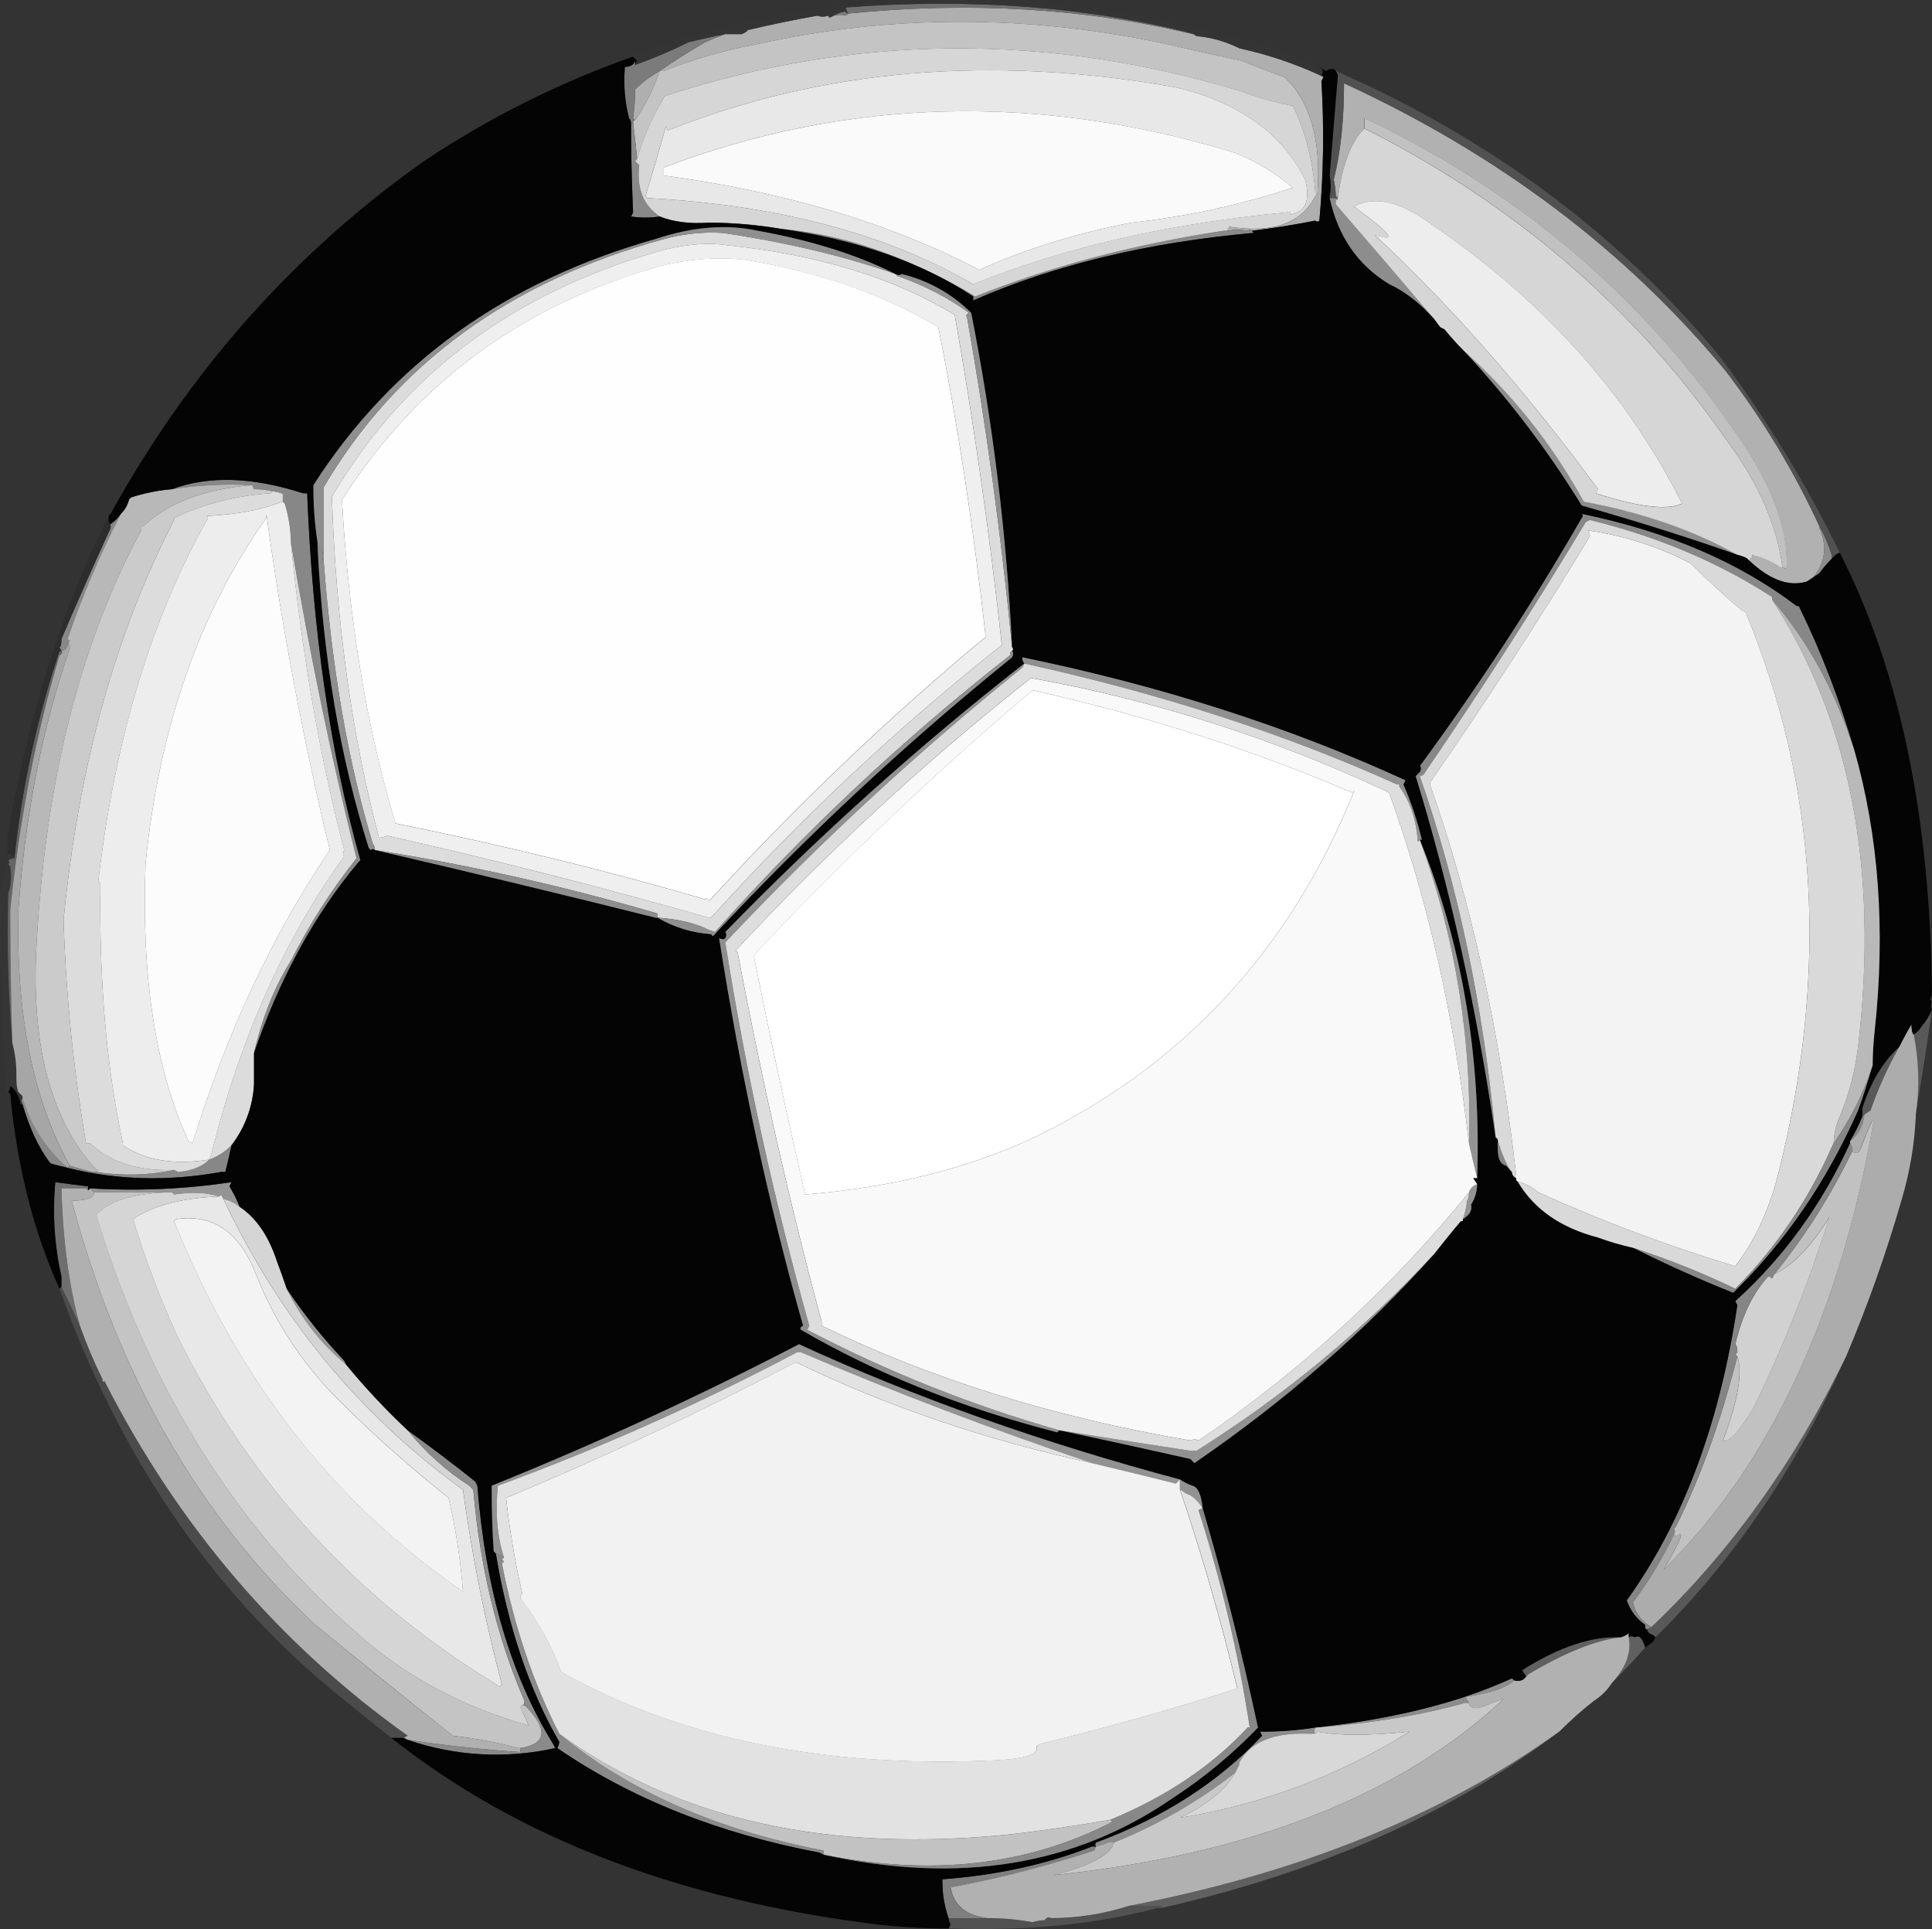<?xml version="1.0" encoding="iso-8859-1"?>
<!-- Generator: Adobe Illustrator 20.1.0, SVG Export Plug-In . SVG Version: 6.00 Build 0)  -->
<svg version="1.0" id="Layer_1" xmlns="http://www.w3.org/2000/svg" xmlns:xlink="http://www.w3.org/1999/xlink" x="0px" y="0px"
	 viewBox="0 0 803.67 802.4" enable-background="new 0 0 803.67 802.4" xml:space="preserve">
<rect x="0" y="0" width="803.67" height="802.4" fill="#333333" stroke="none"/>
<title>classicsymbols_0012</title>
<path fill="#7F7F7F" d="M455.1,769.75L456,768h-1.7c-18.787,7.42-39.553,11.983-62.3,13.69c-0.12,5.509,0.747,10.996,2.56,16.2
	h16.19c-9.093-1.14-14.207-5.403-15.34-12.79C415.629,781.332,435.571,776.203,455.1,769.75z"/>
<path fill="#565656" fill-opacity="0.9" d="M483.23,793.63v-0.85h-13.64c-10.469,3.361-21.394,5.088-32.39,5.12
	c-0.76-0.533-1.807-0.348-2.34,0.411c-0.094,0.135-0.169,0.282-0.22,0.439c-1.738,0.005-3.464,0.292-5.11,0.85
	c-6.186-1.133-12.461-1.705-18.75-1.71h-16.19c0.103,0.903,0.392,1.775,0.85,2.56l-0.85,1.71c32.387,1.14,61.363-1.703,86.93-8.53
	h1.7L483.23,793.63z"/>
<path fill="#646464" fill-opacity="0.93" d="M483.23,792.77v0.85c65.333-14.78,120.447-39.227,165.34-73.34
	c-48.293,34.667-107.96,58.83-179,72.49h13.64 M634.91,697.26l0.85-0.85c15.333-9.093,28.117-14.21,38.35-15.35
	c-11.933-0.567-25.57,3.98-40.91,13.64c0.43,0.936,1.004,1.8,1.7,2.56 M677.51,681.06c1.133,6.253-1.14,12.507-6.82,18.76
	c5.113-5.12,9.66-9.953,13.64-14.5c-1.133-4-2.553-5.42-4.26-4.26c-1.12-0.567-1.963-0.567-2.53,0L677.51,681.06z"/>
<path fill="#8C8C8C" d="M544.59,721.14h2.56c-0.567-0.567-0.567-1.42,0-2.56c-7.607,1.199-15.299,1.771-23,1.71L525,722
	c-18.18,19.333-41.18,34.117-69,44.35c-0.472,0.355-0.567,1.026-0.212,1.498c0.06,0.08,0.132,0.151,0.212,0.212
	c1.757-0.394,3.469-0.967,5.11-1.71h2.56c18.03-7.275,34.954-17.036,50.28-29l0.85-1.71l0.85-1.71v-0.85
	c4.547-8.527,14.213-12.507,29-11.94 M629.81,699l-0.85-0.85c-6.2,2.793-12.733,5.353-19.6,7.68c9.093-1.14,15.627-3.14,19.6-6
	l0.85-0.85 M609.36,708.36h1.7c-0.43-0.936-1.004-1.8-1.7-2.56c-18.34,6.047-39.077,10.31-62.21,12.79
	c23.293-1.727,44.03-5.14,62.21-10.24V708.36z"/>
<path fill="#D8D8D8" d="M547.14,721.14h-2.56c-14.773-0.567-24.44,3.413-29,11.94v0.85l-0.85,1.71l-0.85,1.71
	c-4.16,7.18-11.827,13.433-23,18.76c33.901-5.402,66.365-17.585,95.45-35.82c-17.047,1.707-29.83,1.707-38.35,0L547.14,721.14z"/>
<path fill="#C8C8C8" d="M611.06,708.35h-1.7c-18.18,5.113-38.917,8.523-62.21,10.23c-0.567,1.14-0.567,1.993,0,2.56l0.85-0.85
	c8.52,1.707,21.303,1.707,38.35,0c-29.086,18.232-61.55,30.411-95.45,35.81c11.18-5.333,18.847-11.587,23-18.76
	c-15.326,11.964-32.25,21.725-50.28,29c-0.502,0.432-0.809,1.049-0.85,1.71c-2.84,4.547-11.08,8.527-24.72,11.94
	c81.813-8.527,144.31-32.973,187.49-73.34l-5.11,1.71C614.75,711.193,611.627,711.19,611.06,708.35z"/>
<path fill="#B1B1B1" d="M670.72,699.82c5.68-6.253,7.953-12.507,6.82-18.76v-1.71c-1.005,0.801-2.167,1.383-3.41,1.71
	c-10.227,1.14-23.01,6.257-38.35,15.35l-0.85,0.85c-1.133,1.707-2.837,2.277-5.11,1.71l-0.85,0.85c-4,2.84-10.533,4.84-19.6,6
	c0.696,0.76,1.27,1.624,1.7,2.56c0.567,2.84,3.69,2.84,9.37,0l5.11-1.71c-43.18,40.347-105.677,64.79-187.49,73.33
	c13.633-3.413,21.873-7.393,24.72-11.94c0.042-0.661,0.348-1.278,0.85-1.71h-2.56c-1.63,0.72-3.329,1.273-5.07,1.65l-0.85,1.71
	c-19.519,6.452-39.451,11.58-59.66,15.35c1.133,7.393,6.247,11.657,15.34,12.79c6.289,0.005,12.564,0.577,18.75,1.71
	c1.646-0.558,3.372-0.845,5.11-0.85c0.29-0.881,1.24-1.36,2.121-1.07c0.156,0.051,0.304,0.126,0.439,0.22
	c10.996-0.032,21.921-1.759,32.39-5.12c71.02-13.647,130.687-37.81,179-72.49c4.519-4.546,9.315-8.807,14.36-12.76
	c3.096-1.958,5.716-4.582,7.67-7.68 M566.67,54.25l0.85-0.85v-4.26c62.5,29.567,113.067,71.923,151.7,127.07
	c17.047,23.333,25,43.517,23.86,60.55l-1.7-0.85h-0.78c-3.652-2.381-7.688-4.113-11.93-5.12c0.567,0.567,0.283,1.137-0.85,1.71v0.85
	c8.52,7.96,16.473,10.803,23.86,8.53l2.56-1.71c5.113-6.253,5.967-13.077,2.56-20.47v-0.85
	c-10.607-23.013-23.759-44.765-39.21-64.85c-41.473-50-94.31-89.787-158.51-119.36c0,15.333-1.42,28.693-4.26,40.08
	c0.496,2.242,0.781,4.525,0.85,6.82l0.85,0.85c1.707-13.073,5.117-22.45,10.23-28.13L566.67,54.25z"/>
<path fill="#5D5D5D" fill-opacity="0.92" d="M685.21,677.65c0,1.14,0.853,1.993,2.56,2.56l0.85,0.85
	c32.387-31.84,58.807-70.783,79.26-116.83c-21.593,44.347-48.593,81.87-81,112.57l-1.7,0.85 M774.69,461v3.41l0.85-0.85l2.56-1.71
	c3.168-9.138,7.151-17.974,11.9-26.4c-6.82,6.253-11.933,14.78-15.34,25.58 M803.66,420.1c-1.093,2.462-2.527,4.758-4.26,6.82
	c-0.83,1.407-2.003,2.58-3.41,3.41c2.199,10.955,2.487,22.207,0.85,33.26c2.34-13.48,4.617-27.977,6.83-43.49H803.66z"/>
<path fill="#4D4D4D" fill-opacity="0.94" d="M25.57,535.23l-0.85,0.85c24.427,68.227,61.64,123.377,111.64,165.45
	c9.66,7.96,18.467,15.067,26.42,21.32h5.11l1.7-0.85c-53.4-38.1-95.443-87.28-126.13-147.54c-0.567,0.567-0.85,0.283-0.85-0.85
	c-3.566-7.195-6.695-14.599-9.37-22.17C30.413,545.18,27.857,539.777,25.57,535.23z"/>
<path fill="#878787" d="M9.37,456.77c-0.567,0.567-0.567,1.42,0,2.56c2.84,9.667,6.533,17.627,11.08,23.88l0.85,0.85l6.82,1.71
	C19.217,478.102,12.709,468.035,9.37,456.77 M92,487.47h1.7c1.133-4.547,1.987-8.243,2.56-11.09c-2.608,2.709-5.818,4.764-9.37,6
	c-2.84,2.84-7.1,4.547-12.78,5.12l-1.7-0.85c-10.653,2.27-21.633,2.558-32.39,0.85h-1.7c-2.273-0.567-5.397-1.42-9.37-2.56
	l-0.85,0.85c20.453,5.12,41.76,5.69,63.92,1.71 M46,218v1.71c-6.82,14.78-13.637,30.13-20.45,46.05c0,2.273-0.283,3.41-0.85,3.41
	l0.85,1.71c1.562-0.373,2.638-1.806,2.56-3.41l0.89,0.84c-0.472-0.364-0.56-1.043-0.195-1.515c0.056-0.073,0.122-0.139,0.195-0.195
	l-0.85-0.85c6.108-17.851,13.515-35.23,22.16-52C49.173,215.441,47.707,216.886,46,218 M127.82,205.21h-1.7
	c-21.013-6.807-39.19-7.38-54.53-1.72c10.991-1.717,22.131-2.291,33.24-1.71l0.85,1.71c2.582-0.03,5.158,0.255,7.67,0.85
	c3.407,0.567,4.827,1.137,4.26,1.71v2.56l0.85,0.85c1.637,5.247,2.5,10.704,2.56,16.2c7.987,47.193,17.077,90.973,27.27,131.34
	c-10.541,13.236-19.686,27.525-27.29,42.64c-6.82,10.8-11.933,23.593-15.34,38.38c10.793-31.267,25.28-57.703,43.46-79.31l0.85-0.85
	c-12.5-44.347-19.887-95.23-22.16-152.65 M762.76,475.54l-0.85,1.71c-9.65,21.894-23.227,41.836-40.06,58.84
	c-13.793-6.67-28.03-12.38-42.61-17.09c13.64,6.84,27.56,13.103,41.76,18.79c21.593-21.033,38.927-46.333,52-75.9
	c2.273-6.253,4.273-12.507,6-18.76c-3.775,11.54-9.23,22.461-16.19,32.41 M623,473.83v4.26c0,4,1.137,6.273,3.41,6.82l1.7,1.71
	C625.827,482.612,624.107,478.308,623,473.83 M659.65,217.14l1.7-0.85c27.84,6.82,52.84,17.337,75,31.55
	c0.567,0,0.85,0.57,0.85,1.71c14.773,17.053,26.137,37.803,34.09,62.25c-5.92-20.53-13.616-40.505-23-59.7h-0.85
	c-23.86-18.193-53.69-30.987-89.49-38.38c0.472,0.355,0.567,1.026,0.212,1.498c-0.06,0.08-0.132,0.151-0.212,0.212
	c-20.519,35.615-42.997,70.064-67.33,103.19c0.567,0.567,0.567,1.42,0,2.56c1.133,0,1.7,0.283,1.7,0.85
	c23.293-34.113,45.733-69.077,67.32-104.89L659.65,217.14z"/>
<path fill="#C4C4C4" d="M40.06,505.38c5.113-5.687,14.78-8.813,29-9.38H39.2c0,2.273-3.123,3.41-9.37,3.41
	c19.333,72.773,53.14,131.617,101.42,176.53c18.747,15.333,37.78,30.683,57.1,46.05c9.201,1.052,18.314,2.763,27.27,5.12h0.85
	c10.793-1.707,11.647-7.393,2.56-17.06c-0.431-0.498-1.043-0.804-1.7-0.85l-0.85,0.85l3.41,7.68
	c-28.407-7.96-52.837-21.32-73.29-40.08C97.16,633.883,61.647,576.46,40.06,505.38 M516.46,25.26
	c-10.793-2.273-21.02-4.547-30.68-6.82c-57.953-12.507-115.053-12.507-171.3,0c-13.111,2.451-25.954,6.165-38.35,11.09h-1.7
	c-2.484,7.248-5.925,14.132-10.23,20.47c-0.41-0.06-0.79,0.225-0.85,0.634c-0.01,0.071-0.01,0.144,0,0.216
	c0.567,4.547,1.133,9.663,1.7,15.35c2.543-8.98,6.269-17.582,11.08-25.58l0.85-0.85c78.973-25.593,158.8-26.167,239.48-1.72
	c6.909,2.634,14.041,4.642,21.31,6c5.113,10.233,8.237,22.173,9.37,35.82c0.472,0.364,0.56,1.043,0.195,1.515
	c-0.056,0.073-0.122,0.139-0.195,0.195l0.85-0.85c1.707-22.173-2.84-38.377-13.64-48.61C528.117,29.82,522.153,27.533,516.46,25.26z
	"/>
<path fill="#6F6F6F" d="M35.79,494.3l0.85,0.85v-1.71c-5.093-0.567-9.64-1.133-13.64-1.7c-1.209,13.14-0.342,26.389,2.57,39.26v4.26
	c2.273,4.547,4.83,9.947,7.67,16.2c-4.547-16.487-7.103-35.533-7.67-57.14h10.22V494.3z"/>
<path fill="#B0B0B0" d="M37.5,494.3l-0.85,0.85l-0.85-0.85H25.57c0.567,21.607,3.123,40.653,7.67,57.14
	c2.675,7.571,5.804,14.975,9.37,22.17c0,1.14,0.283,1.423,0.85,0.85c30.667,60.267,72.71,109.443,126.13,147.53l-1.7,0.85l1.7,0.85
	c14.773,2.273,30.397,3.98,46.87,5.12v-1.71h-0.85c-8.953-2.35-18.063-4.054-27.26-5.1c-19.333-15.333-38.367-30.683-57.1-46.05
	c-48.3-44.92-82.107-103.767-101.42-176.54c6.247,0,9.37-1.137,9.37-3.41L37.5,494.3z"/>
<path fill="#E8E8E8" d="M92,496.86l-0.85,0.85c-15.333,0.567-27.263,3.693-35.79,9.38c5.06,16.914,11.326,33.443,18.75,49.46
	c30.667,61.4,75.267,109.733,133.8,145l0.85-0.85c-7.031-26.647-12.438-53.697-16.19-81c-43.18-31.267-76.417-71.633-99.71-121.1
	L92,496.86 M186.6,623.07c3,12.904,5.006,26.019,6,39.23l-0.85-0.85c-53.407-36.967-93.177-88.137-119.31-153.51l0.85-0.85
	c15.333-2.273,26.413,5.393,33.24,23c7.688,19.482,19.291,37.18,34.09,52c14.537,14.513,29.895,28.179,46,40.93 M535.21,88.37
	c1.133-0.567,1.7-0.283,1.7,0.85c6.247-1.14,8.247-5.973,6-14.5c-9.66-19.333-27.557-32.127-53.69-38.38
	C412.5,22.7,342.037,28.673,277.83,54.26L277,52.55c-2.84,10.233-5.68,19.9-8.52,29l0.85,0.85c54,2.84,99.17,14.78,135.51,35.82
	c38.067-15.333,81.53-25.283,130.39-29.85 M513.91,63.64c8.685,3.511,16.743,8.408,23.86,14.5
	c-21.886,7.134-44.448,11.993-67.33,14.5c-23.293,4.547-44.317,11.083-63.07,19.61C370.457,92.917,326.71,79.833,276.13,73v-3.39
	C352.83,40.61,432.09,38.62,513.91,63.64z"/>
<path fill="#F3F3F3" d="M192.61,662.3c-0.994-13.211-3-26.326-6-39.23c-16.105-12.751-31.463-26.417-46-40.93
	c-14.799-14.82-26.402-32.518-34.09-52c-6.82-17.627-17.9-25.293-33.24-23l-0.85,0.85c26.133,65.38,65.903,116.547,119.31,153.5
	l0.85,0.85 M703.09,234.24c-13.337-6.907-27.741-11.518-42.61-13.64c0.616,0.704,0.922,1.627,0.85,2.56
	c-21.02,34.667-43.18,68.78-66.48,102.34v0.85c17.047,48.327,28.977,102.327,35.79,162c-0.5,0.993-0.5,1.563,0,1.71v0.85l0.85,0.85
	h0.85c2.822,0.862,5.431,2.307,7.66,4.24c26.565,12.03,53.898,22.286,81.82,30.7c7.953-10.233,13.92-23.027,17.9-38.38
	c21.047-83.547,16.513-161.433-13.6-233.66l-1.7-0.85c-7.393-6.253-14.497-12.79-21.31-19.61L703.09,234.24z"/>
<path fill="#949494" d="M95.45,493.44l0.85-1.71c-19.457,2.904-39.164,3.765-58.8,2.57l1.7,1.7h32.39l0.85,0.85
	c7.387-1.14,13.637-0.857,18.75,0.85l0.85-0.85l0.85,1.71c2.481,0.678,4.8,1.848,6.82,3.44c-1.183-2.956-2.608-5.809-4.26-8.53
	 M144,567.64l-0.85-1.71c-8.772-9.267-16.753-19.252-23.86-29.85C125.154,548.259,133.584,559.025,144,567.64z"/>
<path fill="#363636" fill-opacity="0.95" d="M6,357c-1.133-1.707-1.987-2.277-2.56-1.71c-0.472,0.355-0.567,1.026-0.212,1.498
	c0.06,0.08,0.132,0.151,0.212,0.212c-1.16,5.113-2.307,9.943-3.44,14.49c0,30.133,0.853,57.707,2.56,82.72l1.7,0.85l-0.85-0.85
	c0.616-0.704,0.922-1.627,0.85-2.56c2.382,1.894,3.914,4.657,4.26,7.68h0.85c-0.567-1.14-0.567-1.993,0-2.56v-0.85l-1.7-1.71
	c-0.567-1.14-0.85-3.14-0.85-6v-0.85c0.067-4.603-0.505-9.194-1.7-13.64c-1.709-20.703-2.277-41.485-1.7-62.25
	c1.133-2.84,1.417-6.537,0.85-11.09l-0.85-0.85c0.472-0.355,0.567-1.026,0.212-1.498c-0.06-0.08-0.132-0.151-0.212-0.212
	C4.213,357.37,5.092,357.09,6,357z"/>
<path fill="#656565" d="M25.57,270.87h-0.85C15.371,298.815,9.094,327.695,6,357c-0.903,0.102-1.775,0.392-2.56,0.85
	c0.472,0.355,0.567,1.026,0.212,1.498c-0.06,0.08-0.132,0.151-0.212,0.212l0.85,0.85c0.567,4.547,0.283,8.243-0.85,11.09
	c-0.577,20.765-0.009,41.547,1.7,62.25c-0.567-18.193-0.85-36.67-0.85-55.43c4-38.093,10.817-73.343,20.45-105.75
	C25.86,272.003,26.137,271.437,25.57,270.87z"/>
<path fill="#A6A6A6" d="M29,268.31l-0.85-0.85c0.078,1.604-0.998,3.037-2.56,3.41c0.567,0.567,0.283,1.137-0.85,1.71
	c-9.673,32.4-16.5,67.647-20.48,105.74c0,18.76,0.283,37.237,0.85,55.43c1.195,4.446,1.767,9.037,1.7,13.64v0.85
	c0,2.84,0.283,4.84,0.85,6l1.7,1.71v0.85c3.339,11.265,9.847,21.332,18.75,29l0.85-0.85C13.653,457.07,6.557,421.527,7.67,378.32
	C10.51,338.52,17.62,302.413,29,270v-1.71V268.31z"/>
<path fill="#2D2D2D" fill-opacity="0.92" d="M46,218l-0.85-0.85l-0.85-0.85c-18.74,38.08-32.37,81.283-40.89,129.61
	c-0.577,2.237-0.577,4.583,0,6.82c-0.567,1.14-0.567,1.993,0,2.56c0.567-0.567,1.43,0.003,2.59,1.71
	c3.104-29.306,9.391-58.186,18.75-86.13h0.85l-0.85-1.71c0.567,0,0.85-1.137,0.85-3.41c6.793-15.92,13.593-31.27,20.4-46.05V218z"/>
<path fill="#B8B8B8" d="M54.54,206.91l-0.85,0.85c-0.559,2.277-1.739,4.355-3.41,6c-8.645,16.77-16.052,34.149-22.16,52L29,266.6
	c-0.472,0.364-0.56,1.043-0.195,1.515c0.056,0.073,0.122,0.139,0.195,0.195V270c-11.333,32.407-18.437,68.507-21.31,108.3
	C6.563,421.52,13.667,457.06,29,484.92c4,1.14,7.123,1.993,9.37,2.56h1.7c1.133-0.567,1.133-0.85,0-0.85
	c-19.333-21.033-27.573-53.157-24.72-96.37c4-67.087,18.487-123.657,43.46-169.71c-0.567-1.14-0.283-1.71,0.85-1.71
	c10.227-9.667,25.283-15.353,45.17-17.06c-11.109-0.581-22.249-0.007-33.24,1.71C65.794,203.969,60.073,205.117,54.54,206.91z"/>
<path fill="#DCDCDC" d="M72.44,215.43v0.85c-24.433,47.187-39.767,102.617-46,166.29c0.948,31.181,4.079,62.257,9.37,93h1.7
	c8.52,7.96,20.167,11.657,34.94,11.09l1.7,0.85c5.68-0.567,9.94-2.273,12.78-5.12c-14.773,2.273-26.703,0.273-35.79-6v-0.85
	c-6.82-31.267-9.943-67.367-9.37-108.3l-0.85-0.85c6.82-58.56,21.877-108.59,45.17-150.09c0.472-0.355,0.567-1.026,0.212-1.498
	c-0.06-0.08-0.132-0.151-0.212-0.212c12.5-0.567,23.01-2.567,31.53-6v-2.56c0.567-0.567-0.853-1.137-4.26-1.71l-0.85,0.85
	c-13.871,0.902-27.454,4.371-40.06,10.23 M121,399.64c7.604-15.115,16.749-29.404,27.29-42.64
	C138.097,316.633,129,272.857,121,225.67c4.547,46.053,11.933,88.693,22.16,127.92c-0.567,1.14-0.567,1.993,0,2.56
	c-25,34.667-43.467,76.17-55.4,124.51l-0.85,1.71c3.552-1.236,6.762-3.291,9.37-6c5.67-7.365,8.941-16.295,9.37-25.58V438
	c3.407-14.78,8.52-27.573,15.34-38.38 M134.63,232.47v0.85c3.407,44.913,10.223,84.143,20.45,117.69
	c0.616,0.704,0.922,1.627,0.85,2.56c39.736,6.296,79.03,15.124,117.64,26.43v1.71c8.52,0.567,15.623,2.273,21.31,5.12l2.56,0.85
	c37.386-41.959,78.457-80.483,122.72-115.11c0-1.14,0.283-1.71,0.85-1.71c0.472-0.355,0.567-1.026,0.212-1.498
	c-0.06-0.08-0.132-0.151-0.212-0.212c-4.547-46.62-10.797-92.387-18.75-137.3c-0.567-0.567-0.283-1.137,0.85-1.71
	c-9.128-6.567-19.181-11.74-29.83-15.35l-0.85-0.85c-21.02-7.38-44.883-13.06-71.59-17.04c-8.325-0.531-16.68,0.334-24.72,2.56
	c-64.2,17.627-111.357,52.023-141.47,103.19v29.85 M138.06,206.92l0.85-1.71c30.12-50.607,76.15-84.437,138.09-101.49
	c9.66-2.273,18.183-2.843,25.57-1.71c38.067,4,69.6,13.667,94.6,29c7.953,44.913,14.487,90.68,19.6,137.3
	c-43.417,34.376-83.891,72.314-121,113.42h-0.85c-43.773-12.487-88.387-23.857-133.84-34.11c-1.054,0.547-2.222,0.838-3.41,0.85
	c-11.367-42.64-17.903-89.827-19.61-141.56V206.92z"/>
<path fill="#CBCBCB" d="M72.44,216.29v-0.85c12.605-5.862,26.188-9.334,40.06-10.24l0.85-0.85c-2.512-0.595-5.088-0.88-7.67-0.85
	l-0.85-1.71c-19.887,1.707-34.943,7.39-45.17,17.05c-1.133,0-1.417,0.57-0.85,1.71c-25,46.053-39.487,102.623-43.46,169.71
	c-2.84,43.207,5.4,75.33,24.72,96.37c1.133,0,1.133,0.283,0,0.85c10.757,1.708,21.737,1.42,32.39-0.85
	c-14.773,0.567-26.42-3.13-34.94-11.09h-1.7c-5.291-30.743-8.422-61.819-9.37-93C32.677,318.893,48.007,263.477,72.44,216.29z"/>
<path fill="#D1D1D1" d="M737.2,531.82c-0.429-0.501-1.042-0.807-1.7-0.85c-6.247,6.82-10.793,16.2-13.64,28.14
	c0.567,0.567,0.85,1.703,0.85,3.41l-0.85,0.85l0.85,0.85c2.273,6.82,0.273,18.487-6,35c2.273,1.14,6.533-3.407,12.78-13.64
	c12.407-25.643,22.944-52.148,31.53-79.31c-7.347,11.913-15.02,19.86-23.02,23.84L737.2,531.82z"/>
<path fill="#C1C1C1" d="M773.84,478.09c-0.567,1.707-1.703,1.99-3.41,0.85c-8.784,18.259-19.668,35.432-32.43,51.17
	c7.953-4,15.62-11.96,23-23.88c-8.586,27.162-19.123,53.667-31.53,79.31c-6.247,10.233-10.507,14.78-12.78,13.64
	c6.247-16.487,8.247-28.153,6-35c-6.807,26.753-15.323,50.36-25.55,70.82l-0.85,0.85c0.567,1.14,0.567,1.71,0,1.71l0.85,1.71
	c4-3.413,2.297,1.133-5.11,13.64c43.747-43.207,72.737-104.607,86.97-184.2c1.133-5.687-0.57-2.56-5.11,9.38 M567.6,51.7v1.7
	c61.933,31.267,111.933,74.19,150,128.77c13.6,18.193,21.553,36.103,23.86,53.73l1.7,0.85c1.133-17.053-6.82-37.237-23.86-60.55
	c-38.667-55.147-89.233-97.503-151.7-127.07L567.6,51.7L567.6,51.7z"/>
<path fill="#858585" d="M770.43,477.24c-0.042-0.661-0.348-1.278-0.85-1.71c-11.933,25.867-27.843,47.757-47.73,65.67l0.85,1.71
	c-7.387,49.46-22.72,90.393-46,122.8c1.398,4.142,4.086,7.727,7.67,10.23c0,1.707,0.283,2.277,0.85,1.71l1.7-0.85
	c-3.895-2.164-6.684-5.885-7.67-10.23c6.609-8.778,12.305-18.206,17-28.14v-0.85c0.567,0,0.567-0.57,0-1.71l0.85-0.85
	c10.227-20.467,18.75-44.06,25.57-70.78l-0.85-0.85l0.85-0.85c0-1.707-0.283-2.843-0.85-3.41c2.84-11.94,7.387-21.32,13.64-28.14
	c0.658,0.043,1.271,0.349,1.7,0.85l0.85-1.71c12.748-15.74,23.618-32.913,32.39-51.17v-1.71 M775.51,463.61l-0.85,0.85
	c-1.433,3.539-3.141,6.959-5.11,10.23c3.453-2.513,5.453-6.21,6-11.09L775.51,463.61z"/>
<path fill="#ACACAC" d="M795.15,426.07c-1.707,2.84-3.41,5.967-5.11,9.38c-4.761,8.438-8.754,17.287-11.93,26.44l-2.56,1.71
	c-0.54,4.88-2.54,8.577-6,11.09v0.85c0.502,0.432,0.808,1.049,0.85,1.71v1.71c1.707,1.14,2.843,0.857,3.41-0.85
	c4.547-11.94,6.25-15.067,5.11-9.38c-14.18,79.58-43.153,140.977-86.92,184.19c7.387-12.507,9.09-17.053,5.11-13.64l-0.85-1.71v0.85
	c-4.695,9.934-10.391,19.362-17,28.14c0.986,4.345,3.775,8.066,7.67,10.23c32.387-30.7,59.387-68.223,81-112.57
	c8.955-21.124,16.636-42.766,23-64.81c3.423-11.378,5.438-23.132,6-35v-0.81c1.637-11.053,1.349-22.305-0.85-33.26
	C795.46,429.767,795.15,428.343,795.15,426.07z"/>
<path fill="#D5D5D5" d="M196.87,619.66l-1.7-1.71c-9.711-6.233-18.347-14.001-25.57-23c-9.112-8.544-17.663-17.666-25.6-27.31
	c-10.419-8.611-18.852-19.374-24.72-31.55c-1.133-3.413-2.553-7.393-4.26-11.94c-3.387-10.24-8.49-17.623-15.31-22.15
	c-2.022-1.581-4.341-2.741-6.82-3.41c23.293,49.46,56.53,89.827,99.71,121.1c3.752,27.303,9.159,54.353,16.19,81l-0.85,0.85
	c-58.52-35.247-103.12-83.58-133.8-145C66.72,540.526,60.457,524,55.4,507.09c8.52-5.687,20.45-8.813,35.79-9.38
	c-5.113-1.707-11.363-1.99-18.75-0.85L71.59,496H69c-14.207,0.567-23.873,3.693-29,9.38c21.627,71.08,57.157,128.503,106.59,172.27
	c20.453,18.76,44.883,32.12,73.29,40.08l-3.41-7.68l0.85-0.85c0.567,0,0.85-0.57,0.85-1.71
	C206.81,681.343,199.71,652.067,196.87,619.66z"/>
<path fill="#8A8A8A" d="M198.57,618l-0.85-1.71c-8.52-6.86-17.893-13.98-28.12-21.36c7.223,8.999,15.859,16.767,25.57,23l1.7,1.71
	c2.84,32.407,9.943,61.687,21.31,87.84c0,1.127-0.283,1.697-0.85,1.71c0.657,0.046,1.269,0.352,1.7,0.85
	c9.093,9.667,8.24,15.353-2.56,17.06v1.71c-16.48-1.14-32.103-2.847-46.87-5.12c19.757,6.794,41.011,7.978,61.4,3.42l-0.85-1.71
	C212.51,696.973,201.983,661.173,198.57,618 M208.8,650.41l0.85-0.85l-0.85-0.85l0.85-0.85l-3.41-1.71
	c5.113,30.7,13.92,56.853,26.42,78.46c-0.103,0.903-0.392,1.775-0.85,2.56c30.667,21.033,67.03,35.53,109.09,43.49l1.7,0.85v-1.71
	c-44.313-8.533-80.96-24.753-109.94-48.66c-10.793-21.033-18.747-44.627-23.86-70.78V650.41z"/>
<path fill="#EDEDED" d="M143.18,356.14c-0.567-0.567-0.567-1.42,0-2.56c-10.227-39.227-17.62-81.863-22.18-127.91
	c-0.06-5.496-0.923-10.953-2.56-16.2l-0.85-0.85c-8.52,3.413-19.03,5.413-31.53,6c0.472,0.355,0.567,1.026,0.212,1.498
	c-0.06,0.08-0.132,0.151-0.212,0.212c-23.287,41.473-38.337,91.49-45.15,150.05l0.85,0.85c-0.567,40.933,2.557,77.033,9.37,108.3
	v0.85c9.093,6.253,21.023,8.253,35.79,6l0.85-1.71c11.933-48.327,30.4-89.83,55.4-124.51 M110.79,215.43v-1.71
	c6.465,47.032,15.283,93.71,26.42,139.86c-23.86,35.247-42.893,75.897-57.1,121.95l-1.7-0.85
	c-13.607-29.56-19.573-67.65-17.9-114.27v-0.85C66.17,302.707,82.93,254.663,110.79,215.43 M563.34,85.81l0.85,0.85
	c12.5,9.093,16.193,13.073,11.08,11.94l-3.41-0.85c31.82,29.567,62.787,64.817,92.9,105.75l-0.85,1.71
	c17.613,5.687,29.543,7.107,35.79,4.26c-22.727-45.48-57.393-84.147-104-116C582.647,83.823,571.86,81.27,563.34,85.81z"/>
<path fill="#FCFCFC" d="M110.79,213.73v1.71c-27.86,39.227-44.62,87.267-50.28,144.12v0.85c-1.673,46.62,4.293,84.71,17.9,114.27
	l1.7,0.85c14.207-46.053,33.24-86.703,57.1-121.95C126.073,307.434,117.256,260.759,110.79,213.73z"/>
<path fill="#AFAFAF" d="M264.2,37.2c0,3.995-0.284,7.985-0.85,11.94L264.2,50c4.305-6.338,7.746-13.222,10.23-20.47
	C270.694,31.62,267.253,34.199,264.2,37.2 M497.71,15l-1.7-0.85c-44.887-10.767-92.613-13.6-143.18-8.5L352,6.5
	c-2.297-0.615-4.744-0.31-6.82,0.85l-0.85-0.85c-1.362,0.573-2.898,0.573-4.26,0c-9.66,1.707-19.327,3.707-29,6l-0.85,0.85
	l-1.7,0.85h-6.82c-2.667,0.947-5.507,2.083-8.52,3.41c-6.82,4-13.07,7.98-18.75,11.94h1.7c12.396-4.925,25.239-8.639,38.35-11.09
	c56.247-12.507,113.347-12.507,171.3,0c9.66,2.273,19.887,4.547,30.68,6.82c5.68,2.273,11.647,4.547,17.9,6.82
	C545.153,42.32,549.7,58.517,548,80.69l-0.85,0.85c-5.68,11.373-17.61,15.637-35.79,12.79L510.5,96c2.805-0.565,5.695-0.565,8.5,0
	c0.359-0.469,1.03-0.559,1.5-0.2c0.075,0.058,0.143,0.125,0.2,0.2c9.093-1.14,17.9-2.56,26.42-4.26
	c0.35,0.469,1.014,0.566,1.483,0.217c0.082-0.061,0.155-0.134,0.217-0.217c1.731-19.285,2.016-38.673,0.85-58l0.85-1.71l-1.7-0.85
	c-10.648-4.883-21.793-8.601-33.24-11.09C509.996,17.286,503.933,15.559,497.71,15z"/>
<path fill="#898989" d="M263.34,50.84l-0.85,0.85c0,11.373,0.283,23.597,0.85,36.67l-0.85,1.71c3.956,0.571,7.974,0.571,11.93,0
	c-6.82-4.547-9.66-11.653-8.52-21.32L264.2,67l0.85-0.85c-0.567-5.687-1.133-10.803-1.7-15.35 M510.5,96h-1.7
	c-37.5,5.687-71.873,14.783-103.12,27.29c-15.49-9.419-32.095-16.866-49.43-22.17c-10.301-2.976-20.856-4.984-31.53-6
	c31.82,4.547,58.523,13.927,80.11,28.14V125c33.513-14.753,72.43-24.12,116.75-28.1l-0.86-0.9c-0.359-0.469-1.03-0.559-1.5-0.2
	c-0.075,0.058-0.143,0.125-0.2,0.2C516.208,95.432,513.312,95.432,510.5,96z"/>
<path fill="#7B7B7B" d="M352,6.5l0.85-0.85l-1.7-0.85c-2.129,0.511-4.158,1.377-6,2.56C347.233,6.189,349.692,5.88,352,6.5
	 M293.17,17.59c2.98-1.333,5.82-2.47,8.52-3.41c-5.273,1.033-10.387,2.17-15.34,3.41c-7.188,3.579-14.584,6.721-22.15,9.41v-1.74
	c-0.567,1.707-1.987,2.56-4.26,2.56c-0.638,7.152-0.063,14.36,1.7,21.32c0.616,0.704,0.922,1.627,0.85,2.56l0.85-0.85
	c-0.06-0.41,0.223-0.791,0.633-0.851c0.075-0.011,0.152-0.011,0.227,0.001l-0.85-0.85c0.566-3.955,0.85-7.945,0.85-11.94
	c3.053-3.004,6.493-5.587,10.23-7.68C280.11,25.55,286.357,21.57,293.17,17.59z"/>
<path fill="#8D8D8D" d="M756.8,218.84v0.85c3.407,7.393,2.553,14.217-2.56,20.47l2.56-1.71c1.559-2.118,3.267-4.123,5.11-6v-1.71
	c-1.281-4.148-2.994-8.15-5.11-11.94 M722.71,230.74c-18.18-10.233-39.487-17.623-63.92-22.17
	c-12.989-23.783-30.001-45.135-50.28-63.11c18.609,19.89,35.17,41.603,49.43,64.81C681.8,217.09,703.39,223.913,722.71,230.74
	 M556.52,82.4h-3.41c3.407,15.92,11.647,27.86,24.72,35.82c6.5,3,12.75,7.833,18.75,14.5c-13.333-15.767-26.97-31.687-40.91-47.76
	v-1.71c0.41,0.06,0.79-0.225,0.85-0.634C556.53,82.544,556.53,82.471,556.52,82.4z"/>
<path fill="#D6D6D6" d="M547.14,81.55c0.472-0.364,0.56-1.043,0.195-1.515c-0.056-0.073-0.122-0.139-0.195-0.195
	c-1.133-13.647-4.257-25.587-9.37-35.82c-7.269-1.358-14.401-3.366-21.31-6C435.78,13.593,355.96,14.173,277,39.76l-0.85,0.85
	c-4.835,7.994-8.584,16.596-11.15,25.58L264.2,67l1.7,1.71c-1.133,9.667,1.707,16.773,8.52,21.32
	c5.68,2.273,12.497,3.127,20.45,2.56c9.997,0.029,19.974,0.885,29.83,2.56c10.674,1.016,21.229,3.024,31.53,6
	c17.335,5.304,33.94,12.751,49.43,22.17c31.253-12.5,65.63-21.607,103.13-27.32h1.7l0.85-1.71c18.18,2.84,30.11-1.423,35.79-12.79
	 M536.9,89.18c0-1.14-0.567-1.423-1.7-0.85c-48.86,4.547-92.323,14.497-130.39,29.85c-36.36-21.013-81.527-32.94-135.5-35.78
	l-0.85-0.85c2.84-9.093,5.68-18.76,8.52-29l0.85,1.71c64.2-25.587,134.653-31.557,211.36-17.91
	c26.133,6.253,44.03,19.047,53.69,38.38c2.273,8.527,0.273,13.36-6,14.5 M567.6,53.4l-0.85,0.85
	c-5.113,5.687-8.523,15.067-10.23,28.14c0.06,0.41-0.225,0.79-0.634,0.85c-0.071,0.01-0.144,0.01-0.216,0V85
	c13.92,16.067,27.557,31.987,40.91,47.76c0.887,1.253,1.74,2.39,2.56,3.41l1.7,0.85c2.84,3.413,5.397,6.257,7.67,8.53
	c20.279,17.975,37.291,39.327,50.28,63.11c24.433,4.547,45.74,11.937,63.92,22.17c2.273,0.567,3.693,1.137,4.26,1.71l0.85,0.85
	v-0.85c1.133-0.567,1.417-1.137,0.85-1.71c4.242,1.007,8.278,2.739,11.93,5.12h0.85c-2.273-17.627-10.227-35.537-23.86-53.73
	c-38.067-54.58-88.067-97.503-150-128.77 M564.18,86.71l-0.85-0.85c8.52-4.547,19.317-1.987,32.39,7.68
	c46.587,31.84,81.253,70.507,104,116c-6.247,2.84-18.177,1.42-35.79-4.26l0.85-1.71c-30.113-40.933-61.08-76.183-92.9-105.75
	l3.41,0.85c5.1,1.093,1.4-2.91-11.1-12.01L564.18,86.71z"/>
<path fill="#FAFAFA" d="M537.77,78.13c-7.117-6.092-15.175-10.989-23.86-14.5c-81.813-25.013-161.073-23.013-237.78,6V73
	c50.58,6.833,94.327,19.917,131.24,39.25c18.747-8.527,39.77-15.063,63.07-19.61C493.322,90.129,515.885,85.267,537.77,78.13z"/>
<path fill="#535353" fill-opacity="0.94" d="M555.67,29.52l0.85,1.71c-1.133,14.213-2.27,28.143-3.41,41.79
	c0.574,2.814,0.574,5.716,0,8.53v0.85h3.41l-0.85-0.85c-0.069-2.295-0.354-4.578-0.85-6.82c2.84-11.373,4.26-24.733,4.26-40.08
	C623.28,64.217,676.117,104,717.59,154c15.445,20.072,28.593,41.811,39.2,64.81c2.116,3.79,3.829,7.792,5.11,11.94v1.71l1.7-1.71
	l1.7-0.85c-13.9-28.49-30.45-55.61-49.43-81C673.837,97.74,620.437,57.947,555.67,29.52z"/>
<path fill="#040404" d="M548.85,27.82l0.85,0.85c0.567,0.567,0.567,1.42,0,2.56l0.85,0.85l-0.85,1.71
	c1.166,19.327,0.881,38.715-0.85,58c-0.35,0.469-1.014,0.566-1.483,0.217c-0.082-0.061-0.155-0.134-0.217-0.217
	c-8.527,1.7-17.337,3.103-26.43,4.21l0.85,0.85c-44.32,4-83.24,13.38-116.76,28.14v-1.71c-21.587-14.187-48.287-23.55-80.1-28.09
	c-9.856-1.675-19.833-2.531-29.83-2.56c-7.953,0.567-14.77-0.287-20.45-2.56c-3.956,0.571-7.974,0.571-11.93,0l0.85-1.71
	c-0.567-13.073-0.85-25.297-0.85-36.67c0.072-0.933-0.234-1.856-0.85-2.56c-1.763-6.96-2.338-14.168-1.7-21.32
	c2.273,0,3.693-0.853,4.26-2.56V27l0.79-1.74l-1.7-1.71C232.636,34.342,203.448,48.939,176.42,67
	C122.44,105.12,78.967,154.03,46,213.73l-0.85,0.85v2.56L46,218c1.69-1.122,3.138-2.57,4.26-4.26c1.671-1.645,2.851-3.723,3.41-6
	l0.85-0.85c5.517-1.786,11.221-2.93,17-3.41c15.333-5.687,33.513-5.117,54.54,1.71h1.7c2.273,57.42,9.66,108.303,22.16,152.65
	l-0.85,0.85c-18.133,21.613-32.597,48.05-43.39,79.31v12.8c-0.429,9.285-3.7,18.215-9.37,25.58c-0.567,2.84-1.42,6.537-2.56,11.09
	H92c-22.16,4-43.467,3.43-63.92-1.71l-6.82-1.71l-0.85-0.85c-4.547-6.253-8.24-14.213-11.08-23.88H8.52
	c-0.346-3.023-1.878-5.786-4.26-7.68c0.072,0.933-0.234,1.856-0.85,2.56l0.85,0.85c2.84,30.133,9.657,57.133,20.45,81l0.85-0.85V531
	c-2.908-12.871-3.772-26.12-2.56-39.26c4,0.567,8.547,1.137,13.64,1.71v1.71l0.85-0.85c19.639,1.199,39.35,0.341,58.81-2.56
	l-0.85,1.71c1.653,2.724,3.078,5.581,4.26,8.54c6.82,4.547,11.933,11.937,15.34,22.17c1.707,4.547,3.127,8.527,4.26,11.94
	c7.107,10.598,15.088,20.583,23.86,29.85l0.85,1.71c7.928,9.636,16.469,18.752,25.57,27.29c10.227,7.393,19.6,14.5,28.12,21.32
	l0.85,1.71c3.407,43.207,13.917,79.023,31.53,107.45l0.85,1.71c-20.376,4.554-41.614,3.373-61.36-3.41l-1.7-0.85h-5.11
	c52.273,41.5,119.607,67.367,202,77.6c9.904,1.12,19.863,1.691,29.83,1.71l0.85-1.71c-0.458-0.785-0.747-1.657-0.85-2.56
	c-1.813-5.204-2.68-10.691-2.56-16.2c22.727-1.707,43.463-6.253,62.21-13.64H456c-0.472-0.355-0.567-1.026-0.212-1.498
	c0.06-0.08,0.132-0.151,0.212-0.212c27.807-10.253,50.807-25.047,69-44.38l-0.85-1.71c7.701,0.06,15.393-0.511,23-1.71
	c23.133-2.48,43.87-6.743,62.21-12.79c6.867-2.327,13.4-4.887,19.6-7.68l0.85,0.85c2.273,0.567,3.977-0.003,5.11-1.71
	c-0.696-0.76-1.27-1.624-1.7-2.56c15.333-9.667,28.97-14.213,40.91-13.64c1.243-0.327,2.405-0.909,3.41-1.71v1.71
	c0.567-0.567,1.42-0.567,2.56,0c1.707-1.14,3.127,0.28,4.26,4.26c1.206-0.756,2.347-1.613,3.41-2.56l0.85-1.71l-0.85-0.85
	c-1.707-0.567-2.56-1.42-2.56-2.56c-0.567,0.567-0.85-0.003-0.85-1.71c-3.584-2.503-6.272-6.088-7.67-10.23
	c23.293-32.407,38.627-73.34,46-122.8l-0.85-1.71c19.887-17.907,35.797-39.797,47.73-65.67v-0.85
	c1.969-3.271,3.677-6.691,5.11-10.23V461c3.407-10.8,8.52-19.327,15.34-25.58c1.707-3.413,3.41-6.54,5.11-9.38
	c0,2.273,0.283,3.693,0.85,4.26c1.407-0.83,2.58-2.003,3.41-3.41c1.733-2.062,3.167-4.358,4.26-6.82
	c-0.567-1.066-0.567-2.344,0-3.41l-0.85-0.85l0.85-1.71c-0.567-73.907-13.35-135.307-38.35-184.2l-1.7,0.85l-1.7,1.71
	c-1.843,1.877-3.551,3.882-5.11,6l-2.56,1.71l-2.56,1.71c-7.387,2.273-15.34-0.57-23.86-8.53l-0.85-0.85
	c-0.567-0.567-1.987-1.137-4.26-1.71c-19.333-6.82-40.923-13.643-64.77-20.47c-14.26-23.207-30.82-44.92-49.43-64.81
	c-2.273-2.273-4.83-5.117-7.67-8.53l-1.7-0.85c-0.82-1.027-1.673-2.163-2.56-3.41c-6-6.667-12.25-11.5-18.75-14.5
	c-13.067-7.96-21.307-19.9-24.72-35.82v-0.85c0.574-2.814,0.574-5.716,0-8.53c1.133-13.647,2.27-27.577,3.41-41.79l-0.85-1.71
	c-0.567-1.14-1.987-1.14-4.26,0l-2.56-1.71 M657.94,215.43c0.472-0.355,0.567-1.026,0.212-1.498c-0.06-0.08-0.132-0.151-0.212-0.212
	c35.793,7.393,65.623,20.187,89.49,38.38h0.85c9.384,19.195,17.08,39.17,23,59.7c10.227,35.82,13.067,74.763,8.52,116.83
	c-0.55,4.814-0.834,9.655-0.85,14.5c-1.707,6.253-3.707,12.507-6,18.76c-13.067,29.56-30.4,54.86-52,75.9
	c-14.167-5.687-28.07-11.95-41.71-18.79c-4.924-1.079-9.766-2.503-14.49-4.26c-15.333-4-26.413-11.667-33.24-23l-0.85-0.85V490
	c-1.013-0.454-1.674-1.45-1.7-2.56l-0.85-0.85l-1.7-1.71c-2.273-0.567-3.41-2.84-3.41-6.82v-4.26l-0.85-0.85
	c-7.953-54-19.033-104.03-33.24-150.09l1.7-1.71c0.567-1.14,0.567-1.993,0-2.56c24.333-33.126,46.811-67.575,67.33-103.19
	 M132.1,227.37v-1.71c-1.215-7.901-1.784-15.887-1.7-23.88c32.4-50.593,79.84-84.703,142.32-102.33
	c15.333-5.12,29.537-6.257,42.61-3.41c22.16,4,41.193,9.97,57.1,17.91c1.133,0.567,1.987,0.567,2.56,0
	c10.978,2.617,21.016,8.225,29,16.2c9.052,45.856,14.733,92.314,17,139c0.472,0.355,0.567,1.026,0.212,1.498
	c-0.06,0.08-0.132,0.151-0.212,0.212c0.567,0.567,0.567,1.42,0,2.56c-44.164,35.68-85.745,74.444-124.43,116l-0.85-0.85
	c-7.815-0.525-15.402-2.859-22.16-6.82h-0.85c-38.667-9.667-77.587-19.047-116.76-28.14c-0.35-0.469-1.014-0.566-1.483-0.217
	c-0.082,0.061-0.155,0.134-0.217,0.217l-0.85-0.85c-11.933-37.52-19.037-79.307-21.31-125.36 M426.08,276.01
	c-0.616-0.704-0.922-1.627-0.85-2.56c57.953,11.94,111.077,28.997,159.37,51.17l-0.85,1.71c3.236,7.423,5.803,15.12,7.67,23h-0.85
	c17.62,43.2,25.587,90.09,23.9,140.67h-1.7l1.7,2.56c-0.053,3.025-0.939,5.976-2.56,8.53c0.567,2.273-0.57,4.273-3.41,6v0.85h-0.85
	c-3.407,4-7.1,8.547-11.08,13.64c-28.407,31.84-61.643,60.84-99.71,87l-1.7-1.71c-17.613-4-35.793-7.98-54.54-11.94l-0.85,0.85
	c-39.773-10.233-75.283-24.447-106.53-42.64c-0.567-0.567-0.283-1.137,0.85-1.71c-14.207-50-25.853-103.727-34.94-161.18
	c1.133,0.567,1.987,0.567,2.56,0c0.567-1.14,0.567-1.993,0-2.56c38.883-40.014,80.45-77.331,124.41-111.69 M205.39,645.24
	c-0.567-7.393-0.85-16.49-0.85-27.29c43.747-17.627,86.36-37.24,127.84-58.84c48.293,22.173,101.133,40.933,158.52,56.28
	c1.576,1.094,3.291,1.971,5.1,2.61c2.273,0.567,3.693,3.693,4.26,9.38c8.52,28.993,16.187,59.41,23,91.25
	c-10.517,10.952-22.238,20.68-34.94,29c-40.88,28.393-89.453,36.333-145.72,23.82l-1.7-0.85c-42.047-7.96-78.41-22.457-109.09-43.49
	c0.458-0.785,0.747-1.657,0.85-2.56c-12.5-21.607-21.307-47.76-26.42-78.46L205.39,645.24z"/>
<path fill="#C2C2C2" d="M462.77,757.81l-0.85-0.85c-13.067,2.273-26.703,4.273-40.91,6c-76.133,7.96-138.917-5.97-188.35-41.79
	c28.98,23.887,65.627,40.08,109.94,48.58v1.71C387.487,780.553,427.543,776.003,462.77,757.81z"/>
<path fill="#888888" d="M500.27,627.33l-1.7,0.85c9.486,29.521,16.612,59.75,21.31,90.4H519c-14.773,15.92-33.807,28.713-57.1,38.38
	l0.85,0.85c-35.213,18.193-75.263,22.74-120.15,13.64c56.267,12.513,104.847,4.557,145.74-23.87c12.702-8.32,24.423-18.048,34.94-29
	C516.46,686.74,508.79,656.323,500.27,627.33z"/>
<path fill="#929292" d="M490.9,619.66l2.56,1.71c2.273,0.567,4.547,2.567,6.82,6c-0.573-5.713-2-8.837-4.28-9.37
	c-1.81-0.622-3.528-1.483-5.11-2.56v4.26 M204.54,618c0,10.8,0.283,19.897,0.85,27.29l0.85,0.85l3.41,1.71
	c-2.84-8.567-3.69-18.517-2.55-29.85c42.664-15.688,84.233-34.205,124.43-55.43h1.7c38.667,16.487,79,31.837,121,46.05
	c11.933,2.84,23.58,5.683,34.94,8.53l1.7-1.71c-57.387-15.333-110.227-34.093-158.52-56.28
	C290.89,580.733,248.287,600.347,204.54,618z"/>
<path fill="#F2F2F2" d="M210.51,623.07c1.482,13.483,3.76,26.866,6.82,40.08c-0.567,0-0.85,0.57-0.85,1.71
	c7.226,9.289,12.962,19.646,17,30.7c50,27.86,110.227,40.083,180.68,36.67c12.5-0.567,18.167-2.567,17-6l1.7-0.85
	c27.84-6.82,55.113-14.487,81.82-23c-6.82-28.427-14.773-56-23.86-82.72v-4.26l-1.7,1.71c-11.333-2.84-22.98-5.683-34.94-8.53
	c-44.32-9.667-85.227-23.597-122.72-41.79h-0.85C291.45,587.25,251.417,606.01,210.51,623.07z"/>
<path fill="#E2E2E2" d="M217.32,663.15c-3.06-13.214-5.338-26.597-6.82-40.08c40.907-17.053,80.963-35.813,120.17-56.28h0.85
	c37.5,18.193,78.407,32.123,122.72,41.79c-42.047-14.213-82.38-29.563-121-46.05h-1.7C291.341,583.769,249.768,602.3,207.1,618
	c-1.133,11.373-0.28,21.323,2.56,29.85l-0.85,0.85l0.85,0.85l-0.85,0.85c5.113,26.153,13.067,49.747,23.86,70.78
	c49.427,35.793,112.203,49.71,188.33,41.75c14.207-1.707,27.843-3.707,40.91-6c23.293-9.667,42.327-22.46,57.1-38.38h0.85
	c-4.698-30.65-11.824-60.879-21.31-90.4l1.7-0.85c-2.273-3.413-4.547-5.413-6.82-6l-2.56-1.71
	c9.093,26.72,17.047,54.293,23.86,82.72c-26.707,8.527-53.98,16.193-81.82,23l-1.7,0.85c1.133,3.413-4.533,5.413-17,6
	c-70.453,3.413-130.68-8.81-180.68-36.67c-4.038-11.054-9.774-21.411-17-30.7C216.49,663.697,216.753,663.15,217.32,663.15z"/>
<path fill="#919191" d="M495.16,606.87l1.7,1.71c38.067-26.153,71.303-55.153,99.71-87c-29.239,31.488-62.475,59.012-98.86,81.87
	h-2.56c-18.747-2.84-36.927-5.683-54.54-8.53C459.363,598.907,477.547,602.89,495.16,606.87z"/>
<path fill="#939393" d="M611.06,475.54c1.133,5.12,2.27,9.953,3.41,14.5c1.707-50.6-6.247-97.503-23.86-140.71
	C605.384,389.718,612.325,432.553,611.06,475.54 M611.91,501.12c1.621-2.554,2.507-5.505,2.56-8.53
	c-1.634,0.497-2.913,1.776-3.41,3.41c0,1.707-0.283,2.843-0.85,3.41c-0.19,2.629-0.763,5.216-1.7,7.68
	C611.35,505.383,612.483,503.393,611.91,501.12z"/>
<path fill="#8E8E8E" d="M302.55,391.11l-0.85-0.85c-0.567,0.567-1.42,0.567-2.56,0c9.093,57.42,20.74,111.147,34.94,161.18
	c-1.133,0.567-1.417,1.137-0.85,1.71c31.247,18.193,66.757,32.407,106.53,42.64l0.85-0.85
	c-36.278-10.315-71.405-24.318-104.83-41.79l0.85-1.71C321.903,499.016,310.24,445.779,301.7,392l0.85-0.85 M273.55,381.77V380
	c-38.581-11.296-77.845-20.117-117.55-26.41c39.207,9.093,78.127,18.473,116.76,28.14h0.85 M134.66,233.34l-0.85,0.85
	c1.133-3.413,0.567-5.687-1.7-6.82c2.273,46.053,9.377,87.84,21.31,125.36l0.85,0.85c0.35-0.469,1.014-0.566,1.483-0.217
	c0.082,0.061,0.155,0.134,0.217,0.217c0.072-0.933-0.234-1.856-0.85-2.56C144.887,317.48,138.067,278.253,134.66,233.34z"/>
<path fill="#909090" d="M425.27,273.42c-0.072,0.933,0.234,1.856,0.85,2.56c56.813,12.507,108.517,29.277,155.11,50.31
	c0.567-0.567,0.85-0.283,0.85,0.85c4.547,6.253,7.103,13.92,7.67,23l0.85-0.85h0.85c-1.867-7.88-4.434-15.577-7.67-23l0.85-1.71
	c-48.293-22.173-101.417-39.23-159.37-51.17 M425.26,277.67l0.85-1.71c-43.962,34.375-85.528,71.708-124.41,111.74
	c0.567,0.567,0.567,1.42,0,2.56l0.85,0.85c38.275-40.558,79.277-78.453,122.72-113.42 M421,270.87c-0.567,0-0.85,0.57-0.85,1.71
	c-44.264,34.63-85.335,73.157-122.72,115.12l-2.56-0.85c-5.68-2.84-12.783-4.547-21.31-5.12c6.758,3.961,14.345,6.295,22.16,6.82
	l0.85,0.85c38.686-41.55,80.267-80.307,124.43-115.98c0.567-1.14,0.567-1.993,0-2.56 M403.1,130.15
	c-1.133,0.567-1.417,1.137-0.85,1.71c7.953,44.913,14.203,90.68,18.75,137.3c-2.267-46.686-7.948-93.144-17-139
	c-7.989-7.961-18.027-13.554-29-16.16c-0.567,0.567-1.42,0.567-2.56,0l0.85,0.85c10.643,3.595,20.692,8.752,29.82,15.3L403.1,130.15
	z"/>
<path fill="#F9F9F9" d="M428.68,282l-0.85,0.85c-43.404,34.363-84.132,71.978-121.83,112.52l0.85,0.85
	c10.227,54,21.873,105.167,34.94,153.5v1.71c45.453,22.173,96.587,38.093,153.4,47.76c1.065-0.569,2.345-0.569,3.41,0
	c42.291-28.762,80.175-63.523,112.46-103.19c0.497-1.634,1.776-2.913,3.41-3.41l-1.7-2.56h1.7c-1.133-4.547-2.27-9.38-3.41-14.5
	c-6.247-53.44-17.327-102.05-33.24-145.83C530.429,307.29,480.28,291.251,428.68,282 M313.63,398l0.85-1.71
	c36.269-38.537,74.68-75.002,115.05-109.22c47.727,10.8,92.06,25.013,133,42.64l0.85-0.85c-26.707,66.52-71.593,114.853-134.66,145
	c-27.273,12.507-58.523,20.173-93.75,23c-7.413-31.84-14.527-64.817-21.34-98.93V398z"/>
<path fill="#FFFFFF" d="M314.48,396.23l-0.85,1.71c6.82,34.113,13.923,67.087,21.31,98.92c35.227-2.84,66.477-10.507,93.75-23
	c63.067-30.133,107.953-78.467,134.66-145l-0.85,0.85c-40.907-17.627-85.24-31.84-133-42.64
	C389.142,321.27,350.741,357.714,314.48,396.23z"/>
<path fill="#DDDDDD" d="M426.12,276l-0.85,1.71c-43.442,34.96-84.444,72.849-122.72,113.4l-0.85,0.85
	c8.542,53.79,20.208,107.036,34.94,159.47l-0.85,1.71c33.425,17.472,68.552,31.475,104.83,41.79
	c17.613,2.84,35.793,5.683,54.54,8.53h2.56c36.385-22.858,69.621-50.382,98.86-81.87c4-5.12,7.693-9.667,11.08-13.64h0.85v-0.85
	c0.937-2.464,1.51-5.051,1.7-7.68c0.567-0.567,0.85-1.703,0.85-3.41c-32.298,39.67-70.194,74.431-112.5,103.19
	c-1.065-0.569-2.345-0.569-3.41,0c-56.813-9.667-107.947-25.587-153.4-47.76v-1.71c-13.067-48.327-24.713-99.493-34.94-153.5
	l-0.85-0.85c37.709-40.564,78.45-78.199,121.87-112.58l0.85-0.85c51.603,9.27,101.752,25.329,149.14,47.76
	c15.907,43.773,26.987,92.383,33.24,145.83c1.265-42.987-5.676-85.822-20.45-126.21l-0.85,0.85c-0.567-9.093-3.123-16.76-7.67-23
	c0-1.14-0.283-1.423-0.85-0.85C534.647,305.27,482.94,288.493,426.12,276z"/>
<path fill="#EFEFEF" d="M138.92,205.2l-0.85,1.71c1.707,51.733,8.24,98.92,19.6,141.56c1.188-0.012,2.356-0.303,3.41-0.85
	c45.453,10.233,90.053,21.603,133.8,34.11h0.85c37.109-41.106,77.583-79.044,121-113.42c-5.113-46.62-11.647-92.387-19.6-137.3
	c-25-15.333-56.533-25-94.6-29c-7.387-1.14-15.91-0.57-25.57,1.71C215.047,120.773,169.033,154.6,138.92,205.2 M142.33,209.46v-1.71
	c31.247-48.893,75.58-81.3,133-97.22c11.121-2.77,22.632-3.625,34.04-2.53c31.247,5.12,58.247,14.5,81,28.14
	c7.953,39.8,14.487,82.44,19.6,127.92c0.567,0.567,0.283,1.137-0.85,1.71c-40.527,33.723-78.683,70.196-114.2,109.16
	c-0.567-1.14-1.133-1.423-1.7-0.85c-40.907-11.94-83.803-22.457-128.69-31.55C152.57,302.71,145.17,258.353,142.33,209.46
	L142.33,209.46z"/>
<path fill="#FEFEFE" d="M142.33,207.76v1.71c2.84,48.893,10.227,93.227,22.16,133c44.887,9.093,87.783,19.61,128.69,31.55
	c0.567-0.567,1.133-0.283,1.7,0.85c35.517-38.964,73.673-75.437,114.2-109.16c1.133-0.567,1.417-1.137,0.85-1.71
	c-5.113-45.48-11.647-88.12-19.6-127.92c-22.727-13.647-49.727-23.027-81-28.14c-11.426-1.091-22.955-0.225-34.09,2.56
	C217.88,126.447,173.577,158.867,142.33,207.76z"/>
<path fill="#8F8F8F" d="M132.1,225.67v1.71c2.273,1.14,2.84,3.413,1.7,6.82l0.85-0.85v-30.7
	c30.113-51.167,77.27-85.563,141.47-103.19c8.04-2.226,16.395-3.091,24.72-2.56c26.707,4,50.57,9.687,71.59,17.06
	c-15.907-7.973-34.94-13.96-57.1-17.96c-13.067-2.84-27.27-1.703-42.61,3.41c-62.48,17.653-109.923,51.78-142.33,102.38
	C130.31,209.783,130.882,217.77,132.1,225.67z"/>
<path fill="#8B8B8B" d="M592.31,322c0-0.567-0.567-0.85-1.7-0.85l-1.7,1.71c14.2,46.093,25.277,96.14,33.23,150.14
	c-5.113-54.58-15.623-104.61-31.53-150.09C591.277,322.852,591.892,322.523,592.31,322z"/>
<path fill="#B9B9B9" d="M771.29,311.8c-7.953-24.447-19.317-45.197-34.09-62.25c32.387,50,44.317,111.687,35.79,185.06
	c-1.143,10.261-3.725,20.309-7.67,29.85c-1.595,3.485-2.466,7.258-2.56,11.09c6.978-9.949,12.45-20.874,16.24-32.42
	c0.016-4.845,0.3-9.686,0.85-14.5C784.37,386.563,781.517,347.62,771.29,311.8z"/>
<path fill="#D9D9D9" d="M661.35,216.29l-1.7,0.85c-21.593,35.813-44.04,70.767-67.34,104.86c-0.429,0.501-1.042,0.807-1.7,0.85
	c15.907,45.507,26.417,95.557,31.53,150.15l0.85,0.85c1.107,4.478,2.827,8.782,5.11,12.79l0.85,0.85
	c0.026,1.11,0.687,2.106,1.7,2.56c-0.5-0.14-0.5-0.71,0-1.71c-6.82-59.693-18.75-113.693-35.79-162v-0.85
	c23.293-33.54,45.453-67.653,66.48-102.34c0.072-0.933-0.234-1.856-0.85-2.56c14.869,2.122,29.273,6.733,42.61,13.64
	c6.82,6.82,13.923,13.357,21.31,19.61l1.7,0.85c30.12,72.207,34.667,150.087,13.64,233.64c-4,15.333-9.967,28.127-17.9,38.38
	c-27.932-8.417-55.275-18.676-81.85-30.71c-2.23-1.942-4.843-3.393-7.67-4.26h-0.85c6.82,11.373,17.9,19.04,33.24,23
	c4.734,1.759,9.586,3.182,14.52,4.26c14.579,4.7,28.816,10.4,42.61,17.06c16.833-17.004,30.41-36.946,40.06-58.84l0.85-1.71
	c0.094-3.832,0.965-7.605,2.56-11.09c3.946-9.531,6.531-19.569,7.68-29.82c8.52-73.333-3.41-135.02-35.79-185.06
	c0-1.14-0.283-1.71-0.85-1.71C714.193,233.623,689.19,223.11,661.35,216.29z"/>
<path fill="#717171" d="M497.71,15l-0.85-0.85C452.547,2.797,404.26-0.89,352,3.09c-0.072,0.933,0.234,1.856,0.85,2.56
	c50.553-5.1,98.27-2.26,143.15,8.52L497.71,15z"/>
<path fill="#353535" fill-opacity="0.93" d="M496.86,14.17l0.85,0.83c6.236,0.565,12.309,2.302,17.9,5.12
	c11.447,2.489,22.592,6.207,33.24,11.09l1.7,0.85l-0.85-0.85c0.567-1.14,0.567-1.993,0-2.56c-7.981-3.984-16.235-7.396-24.7-10.21
	l-20.45-5.12C423.883-6.013,347.463-4.307,275.29,18.44c-4.553,1.707-8.82,3.127-12.8,4.26l0.85,0.85l1.7,1.71L264.2,27
	c7.568-2.678,14.969-5.811,22.16-9.38c4.953-1.24,10.067-2.377,15.34-3.41h6.82l1.7-0.85l0.85-0.85c9.66-2.273,19.327-4.273,29-6
	c1.362,0.573,2.898,0.573,4.26,0l0.85,0.85c1.842-1.183,3.871-2.049,6-2.56l1.7,0.85c-0.627-0.7-0.944-1.623-0.88-2.56
	C404.26-0.89,452.547,2.803,496.86,14.17z"/>
</svg>

